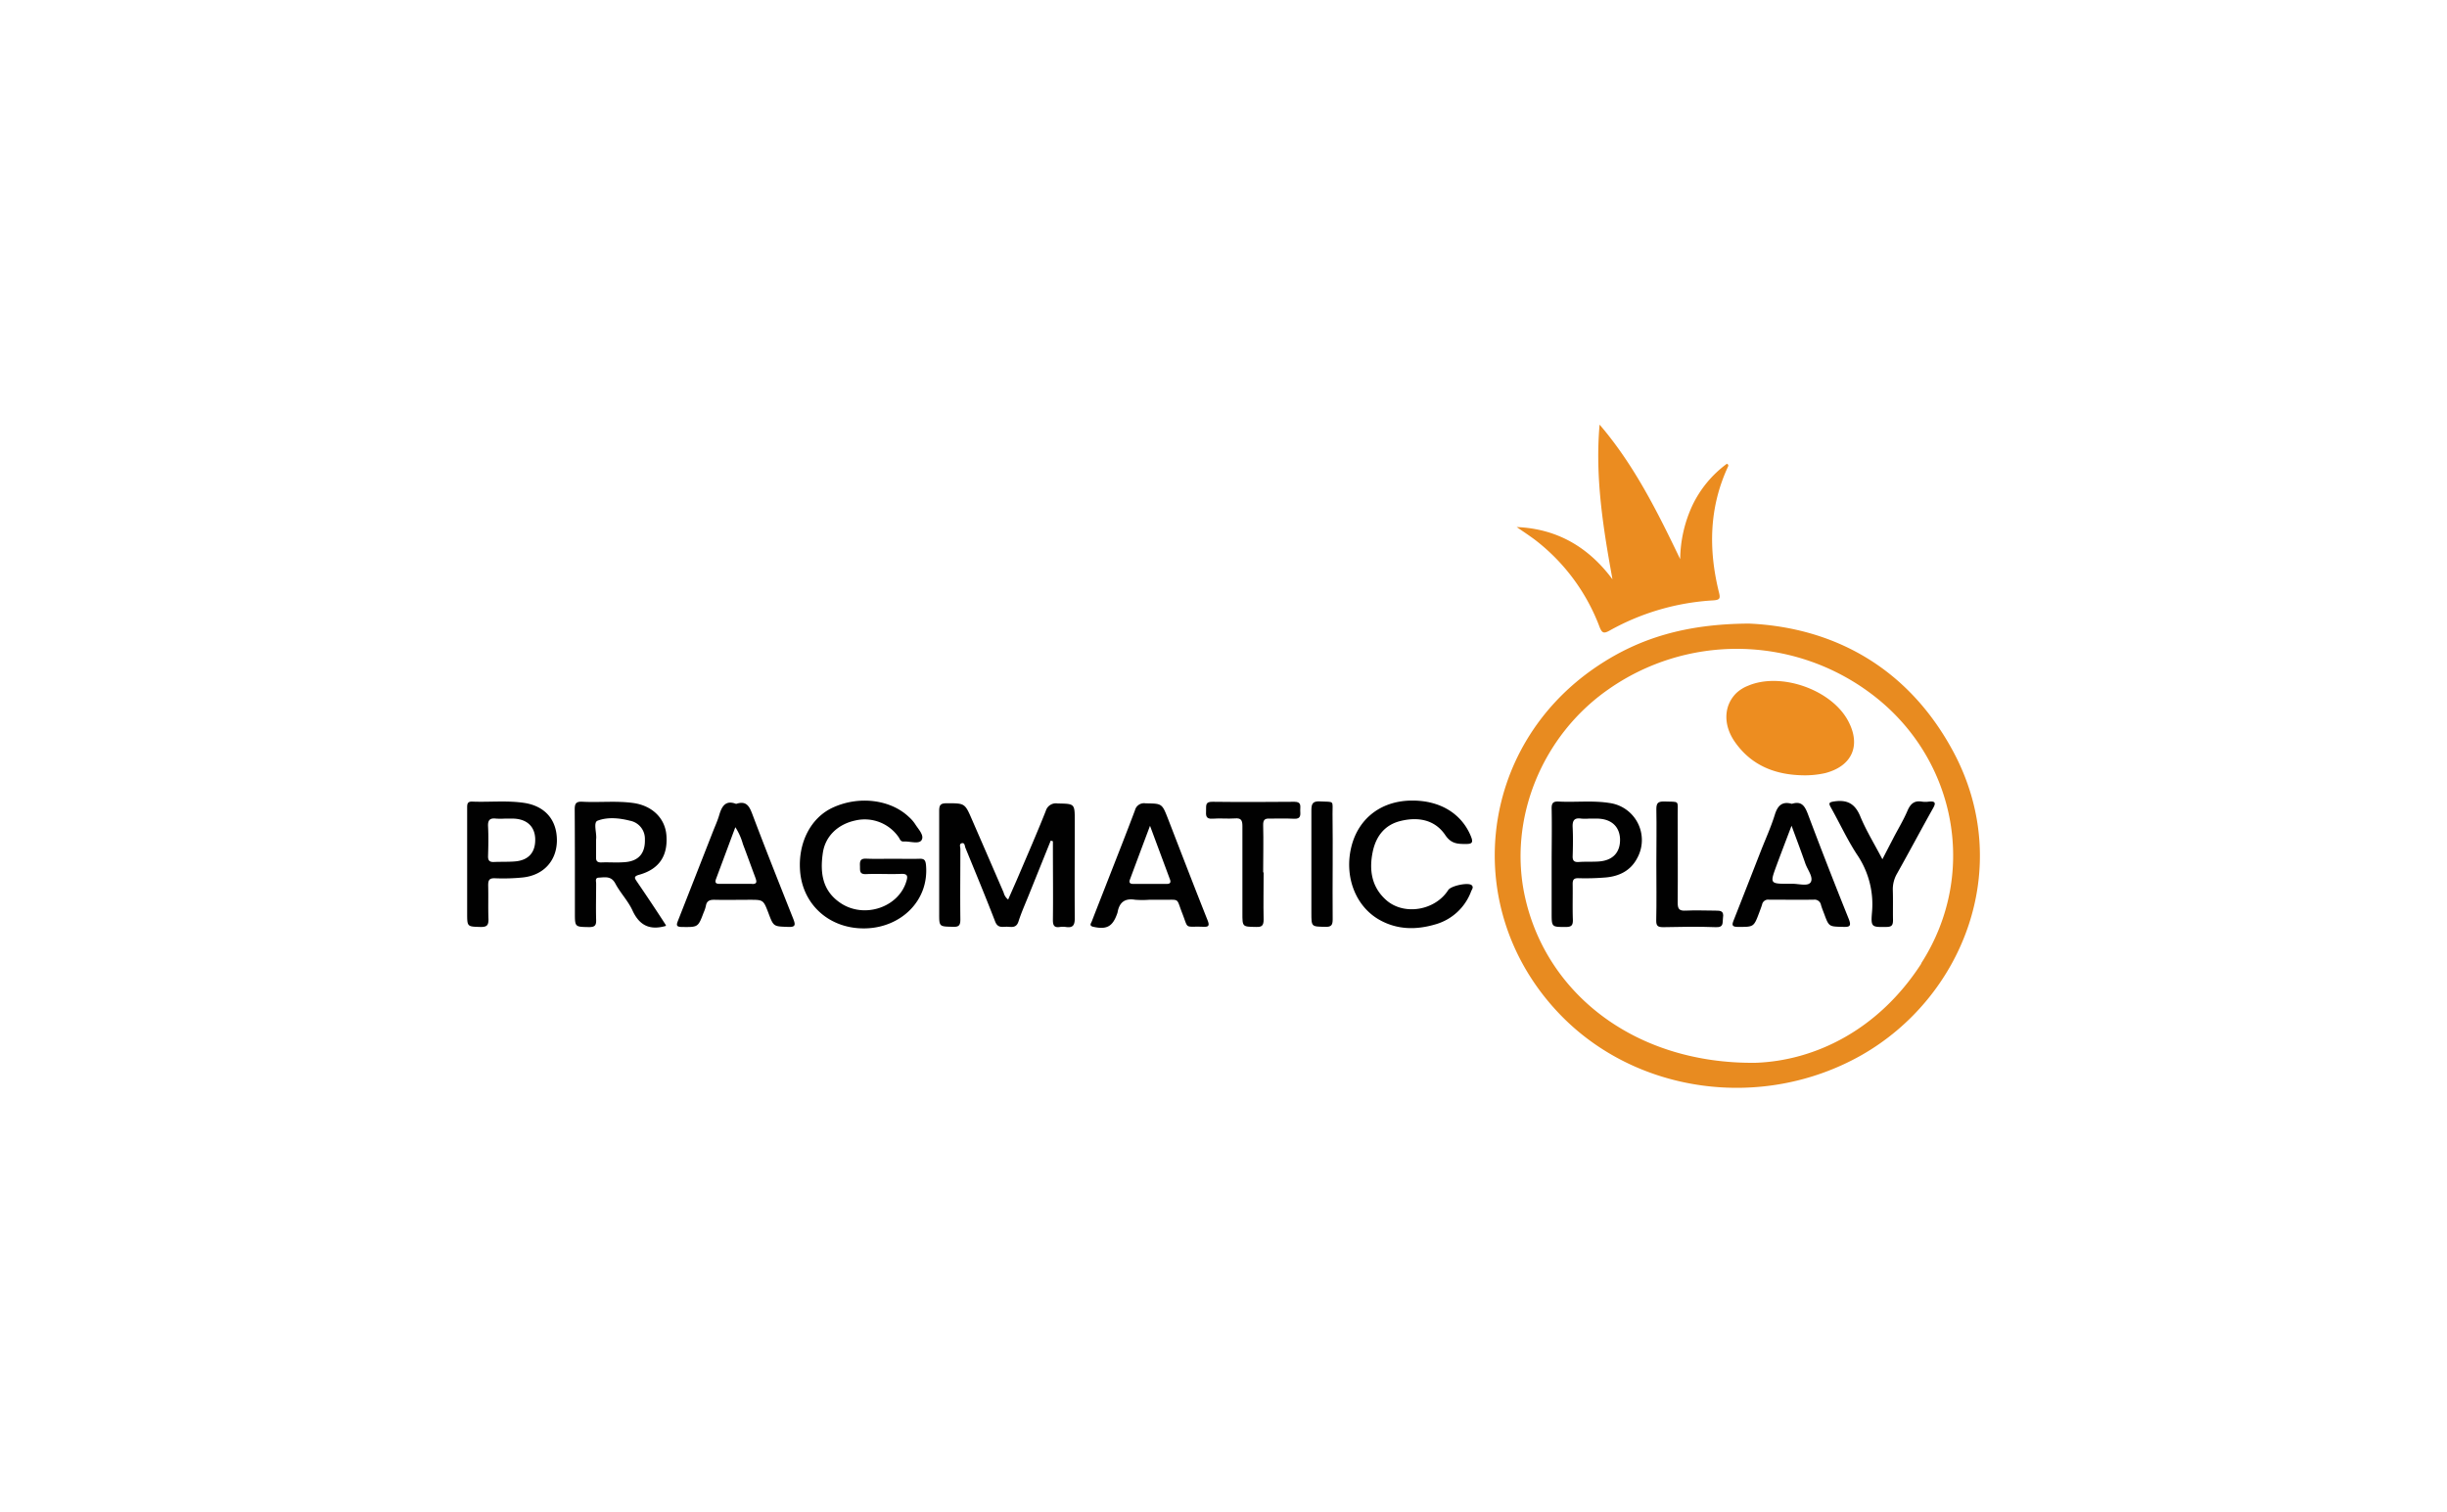 <?xml version="1.0"?>
<svg xmlns="http://www.w3.org/2000/svg" id="&#x421;&#x43B;&#x43E;&#x439;_1" data-name="&#x421;&#x43B;&#x43E;&#x439; 1" viewBox="0 0 400 400" width="220" height="136"><defs><style>.cls-1{fill:#eb8c20;}.cls-2{fill:#010101;}.cls-3{fill:#e88b20;}.cls-4{fill:#ed8d20;}</style></defs><path class="cls-1" d="M277.53,139.39c10.73.45,19,5.32,25.33,13.83-2.47-13.55-4.64-27.06-3.41-40.92,9.13,10.65,15.27,23,21.31,35.58A34.59,34.59,0,0,1,324,133.65a29.38,29.38,0,0,1,9.11-11c.46.22.42.49.29.78-5,10.77-5.19,21.9-2.39,33.22.41,1.63.25,2-1.47,2.13a63.56,63.56,0,0,0-27.46,8c-1.53.86-2,.63-2.63-.95a52.19,52.19,0,0,0-16.88-22.91C280.93,141.67,279.21,140.56,277.53,139.39Z"/><path class="cls-2" d="M154.32,222.31l-5.55,13.77c-1,2.55-2.17,5.07-3,7.68-.64,1.91-2.09,1.28-3.31,1.34s-2.22.22-2.84-1.38c-2.52-6.53-5.21-13-7.86-19.48-.2-.48-.14-1.41-.94-1.24s-.4,1-.4,1.53c0,6.19-.08,12.39,0,18.58,0,1.51-.29,2.08-1.93,2-3.68-.07-3.68,0-3.67-3.58,0-9,0-18.06,0-27.09,0-1.57.39-2,2-2,4.78,0,4.78-.05,6.69,4.36q4.19,9.63,8.36,19.27a3.2,3.2,0,0,0,1.19,1.83c1-2.3,2-4.51,2.94-6.73,2.37-5.55,4.78-11.09,7-16.68a2.8,2.8,0,0,1,3.14-2c4.52.1,4.53,0,4.53,4.63,0,8.58-.06,17.17,0,25.75,0,1.88-.53,2.57-2.36,2.29a5.51,5.51,0,0,0-1.57,0c-1.52.23-1.86-.43-1.85-1.88.08-6.42,0-12.84,0-19.26v-1.53Z"/><path class="cls-2" d="M112.62,227.12c2.32,0,4.63.07,6.94,0,1.39-.06,1.66.43,1.78,1.78.78,9.35-6.63,16.28-15.72,16.62-9.47.36-16.92-6-17.59-15.26-.53-7.42,2.82-13.93,8.56-16.63,6.93-3.25,15.4-2.22,20.29,2.5a9.37,9.37,0,0,1,1.6,1.85c.84,1.35,2.52,3,1.64,4.27-.78,1.06-3.07.2-4.69.31-.89.06-1-.73-1.4-1.25A10.91,10.91,0,0,0,102.62,217c-4.62,1-7.93,4.16-8.57,8.6-.75,5.2-.16,10,4.72,13.25C105,243,114,240,116.11,233.18c.47-1.47.39-2.15-1.45-2.06-3,.13-6.12-.08-9.17.06-1.85.08-1.57-1-1.62-2.14s0-2,1.59-1.95C107.85,227.2,110.24,227.12,112.62,227.12Z"/><path class="cls-2" d="M250,211.73c7.38,0,13,3.53,15.41,9.43.69,1.67.35,2.07-1.39,2.05-2.18,0-3.85-.08-5.38-2.36-2.76-4.09-7.2-4.86-11.8-3.73-4.16,1-6.51,4-7.38,8.14-1,4.82-.31,9.31,3.5,12.73,4.72,4.24,13,2.84,16.46-2.59.71-1.13,5.27-2.1,6.19-1.3.6.54.09,1.11-.12,1.61a14.19,14.19,0,0,1-9.5,8.77c-5,1.47-9.93,1.43-14.56-1.1-6.62-3.61-9.65-11.81-7.53-19.78C235.9,216.16,242,211.69,250,211.73Z"/><path class="cls-2" d="M210.61,230.69c0,4.17-.09,8.35,0,12.52,0,1.63-.51,2-2,1.94-3.62-.06-3.62,0-3.61-3.7,0-7.67,0-15.35,0-23,0-1.5-.35-2.15-2-2-1.93.14-3.88-.09-5.81.07s-1.85-.87-1.8-2.19-.25-2.31,1.7-2.28c7.23.09,14.46.06,21.69,0,1.92,0,1.49,1.24,1.51,2.26s.32,2.33-1.56,2.23c-2.15-.12-4.32,0-6.48-.05-1.35-.06-1.79.34-1.76,1.76.11,4.17,0,8.34,0,12.52Z"/><path class="cls-2" d="M228.87,228.56c0,4.86-.06,9.71,0,14.56,0,1.54-.35,2.07-2,2-3.63-.07-3.63,0-3.63-3.68,0-9,0-18.06,0-27.09,0-1.77.32-2.5,2.28-2.4,3.95.19,3.28-.36,3.31,3.36C228.9,219.76,228.87,224.16,228.87,228.56Z"/><path class="cls-3" d="M393,198.83c-12.06-22.5-31.88-32.9-54-33.91-16.56.09-29,3.75-40.3,11.37-31.47,21.21-36.19,64.19-10,91.71,20.2,21.25,53.75,25.87,79.91,11.11C395.42,263.92,409.37,229.46,393,198.83Zm-8.47,56c-11.33,17.57-28.16,25.72-43.89,26.25-31.67.33-55.24-18.17-60.92-43.87-4.54-20.51,4.42-42.7,22.21-55a59.12,59.12,0,0,1,68.54.68C393.62,199.63,399.93,230.82,384.48,254.79Z"/><path class="cls-2" d="M45,233.32c-.66-1-1.19-1.53.59-2,5.21-1.5,7.51-5,7.1-10.38-.34-4.55-3.77-7.9-8.84-8.58-4.46-.61-9-.08-13.41-.33-1.72-.09-2,.59-2,2.06.06,9.1.05,18.21.05,27.31,0,3.8,0,3.72,3.74,3.79,1.51,0,1.92-.43,1.88-1.88-.09-3.21,0-6.42,0-9.63,0-.59-.35-1.53.69-1.57,1.63-.08,3.29-.51,4.38,1.55,1.32,2.49,3.39,4.61,4.55,7.15,1.84,4,4.63,5.27,8.8,4.07,0-.1.06-.19,0-.24C50.08,240.84,47.56,237.07,45,233.32ZM41.87,228c-2.14.2-4.31,0-6.47.09-.94,0-1.35-.36-1.31-1.33,0-1.49,0-3,0-4.71.27-1.58-.83-4.54.4-5,2.59-1,5.69-.73,8.53,0A4.85,4.85,0,0,1,47,222C47.11,225.58,45.43,227.68,41.87,228Z"/><path class="cls-2" d="M86.23,243c-3.65-9.19-7.31-18.38-10.8-27.63-.81-2.15-1.6-3.68-4.31-2.76-2.77-1.09-3.79.61-4.48,3-.44,1.49-1.1,2.92-1.67,4.38q-4.59,11.73-9.2,23.46c-.45,1.14-.57,1.69,1,1.71,4.28.05,4.29.12,5.78-3.86a8.85,8.85,0,0,0,.57-1.69c.23-1.42,1.09-1.67,2.37-1.64,3.06.07,6.11,0,9.17,0,3.66,0,3.66,0,5,3.48,1.37,3.67,1.37,3.55,5.2,3.69C86.89,245.24,86.84,244.57,86.23,243Zm-10.88-9.25c-2.9,0-5.8,0-8.7,0-.94,0-1.17-.4-.85-1.26,1.68-4.48,3.35-9,5.12-13.72a16.22,16.22,0,0,1,2,4.47c1.15,3,2.21,6,3.34,9C76.55,233.12,76.73,233.81,75.35,233.79Z"/><path class="cls-2" d="M195.78,243.36c-3.55-8.92-7-17.89-10.46-26.83-1.59-4.08-1.6-4-5.94-4.07a2.46,2.46,0,0,0-2.79,1.84c-2.33,6.2-4.77,12.36-7.18,18.53-1.4,3.6-2.83,7.2-4.22,10.81-.2.53-.84,1.21.41,1.48,3.49.77,5.06-.05,6.25-3.4a3.09,3.09,0,0,0,.14-.43c.46-2.62,1.89-3.79,4.64-3.33a24.08,24.08,0,0,0,3.8,0c1.19,0,2.39,0,3.58,0,4.55.06,3.45-.6,5.09,3.59,1.7,4.36.52,3.38,5.34,3.55C195.93,245.18,196.45,245,195.78,243.36ZM185,233.77l-8.92,0c-.74,0-1.14-.31-.84-1.11,1.69-4.55,3.39-9.09,5.33-14.26,1.93,5.2,3.63,9.75,5.32,14.31C186.15,233.56,185.68,233.77,185,233.77Z"/><path class="cls-2" d="M15,212.33c-4.53-.66-9.09-.15-13.63-.33C0,211.94,0,212.72,0,213.71c0,4.92,0,9.85,0,14.77H0v13c0,3.67,0,3.58,3.64,3.68,1.62,0,2-.5,2-2-.12-3,0-6-.08-9,0-1.4.3-1.95,1.85-1.88a51.72,51.72,0,0,0,7.15-.2c5.55-.53,9.08-4.32,9.17-9.68C23.79,216.87,20.62,213.15,15,212.33Zm-2.33,15.49c-1.86.15-3.73.07-5.59.15-1.15.05-1.58-.37-1.55-1.56.08-2.61.13-5.23,0-7.83-.1-1.76.55-2.28,2.17-2.08a18.57,18.57,0,0,0,2.24,0h2.23c3.54.09,5.65,2,5.82,5.18C18.15,225.34,16.32,227.51,12.67,227.82Z"/><path class="cls-4" d="M353.42,205.05c-7.42-.09-13.74-2.52-18.14-8.75-3.26-4.61-3-9.77.39-13.06a9.63,9.63,0,0,1,3-1.86c8.66-3.73,22.15,1,26.54,9.35,3.41,6.45,1,11.84-6,13.71A24.39,24.39,0,0,1,353.42,205.05Z"/><path class="cls-2" d="M374.23,227.25l2.93-5.66c1.24-2.38,2.64-4.68,3.69-7.14.79-1.84,1.8-2.8,3.86-2.44a6.63,6.63,0,0,0,1.78,0c1.68-.17,2,.28,1.1,1.81-3.2,5.71-6.27,11.5-9.48,17.21a8.26,8.26,0,0,0-1.12,4.44c.08,2.61,0,5.22.05,7.83,0,1.32-.27,1.83-1.7,1.85-3.92.06-4.2.1-3.86-3.83a23.35,23.35,0,0,0-4-15.37c-2.56-3.92-4.52-8.21-6.82-12.3-.68-1.2-.65-1.48.88-1.7,3.54-.51,5.55.71,6.91,4.12C370,219.78,372.13,223.22,374.23,227.25Z"/><path class="cls-2" d="M314.46,228.52c0-4.85.09-9.7,0-14.55,0-1.65.52-2,2-2,4.26.16,3.63-.47,3.64,3.5,0,7.77.07,15.53,0,23.29,0,1.74.5,2.16,2.14,2.07,2.61-.13,5.22,0,7.84,0,1.39,0,2.3.08,2,1.91-.18,1.3.29,2.56-1.91,2.47-4.62-.18-9.25-.1-13.88,0-1.43,0-1.9-.31-1.86-1.85C314.54,238.38,314.46,233.45,314.46,228.52Z"/><path class="cls-2" d="M365.32,243q-5.51-13.67-10.7-27.46c-.83-2.23-1.66-3.81-4.32-2.95-2.59-.73-3.75.47-4.5,2.83-1,3.26-2.44,6.4-3.69,9.59q-3.57,9.15-7.17,18.29c-.47,1.19-.66,1.84,1.1,1.84,4.16,0,4.17.09,5.63-3.81.26-.7.53-1.39.75-2.11a1.61,1.61,0,0,1,1.79-1.28c4,0,7.91.06,11.86,0a1.73,1.73,0,0,1,1.93,1.42c.23.78.54,1.55.83,2.31,1.27,3.45,1.27,3.37,4.94,3.46C365.56,245.19,366.11,245,365.32,243Zm-10.11-9.6c-.78,1.1-3.34.24-5.11.34-.15,0-.3,0-.44,0-5.19,0-5.2,0-3.45-4.77,1.22-3.31,2.49-6.61,4-10.59,1.37,3.73,2.55,6.82,3.63,9.95C354.42,230.06,356.15,232.09,355.21,233.42Z"/><path class="cls-2" d="M302.08,212.37c-4.45-.71-8.95-.15-13.42-.38-1.46-.08-1.92.37-1.89,1.88.1,4.85,0,9.7,0,14.55h0v13c0,3.82,0,3.74,3.79,3.74,1.53,0,1.87-.52,1.82-2-.11-3.13,0-6.27-.05-9.4,0-1.14.35-1.52,1.52-1.5a64.84,64.84,0,0,0,7.38-.21c3.5-.35,6.45-1.82,8.16-5.09A9.89,9.89,0,0,0,302.08,212.37Zm-2.86,15.47c-1.78.12-3.57,0-5.35.14-1.14.05-1.58-.35-1.54-1.54.08-2.53.12-5.06,0-7.58-.1-1.79.37-2.66,2.29-2.36a13.47,13.47,0,0,0,2,0h2.23c3.62.07,5.81,2,6,5.26C305,225.38,303,227.58,299.22,227.84Z"/></svg>
